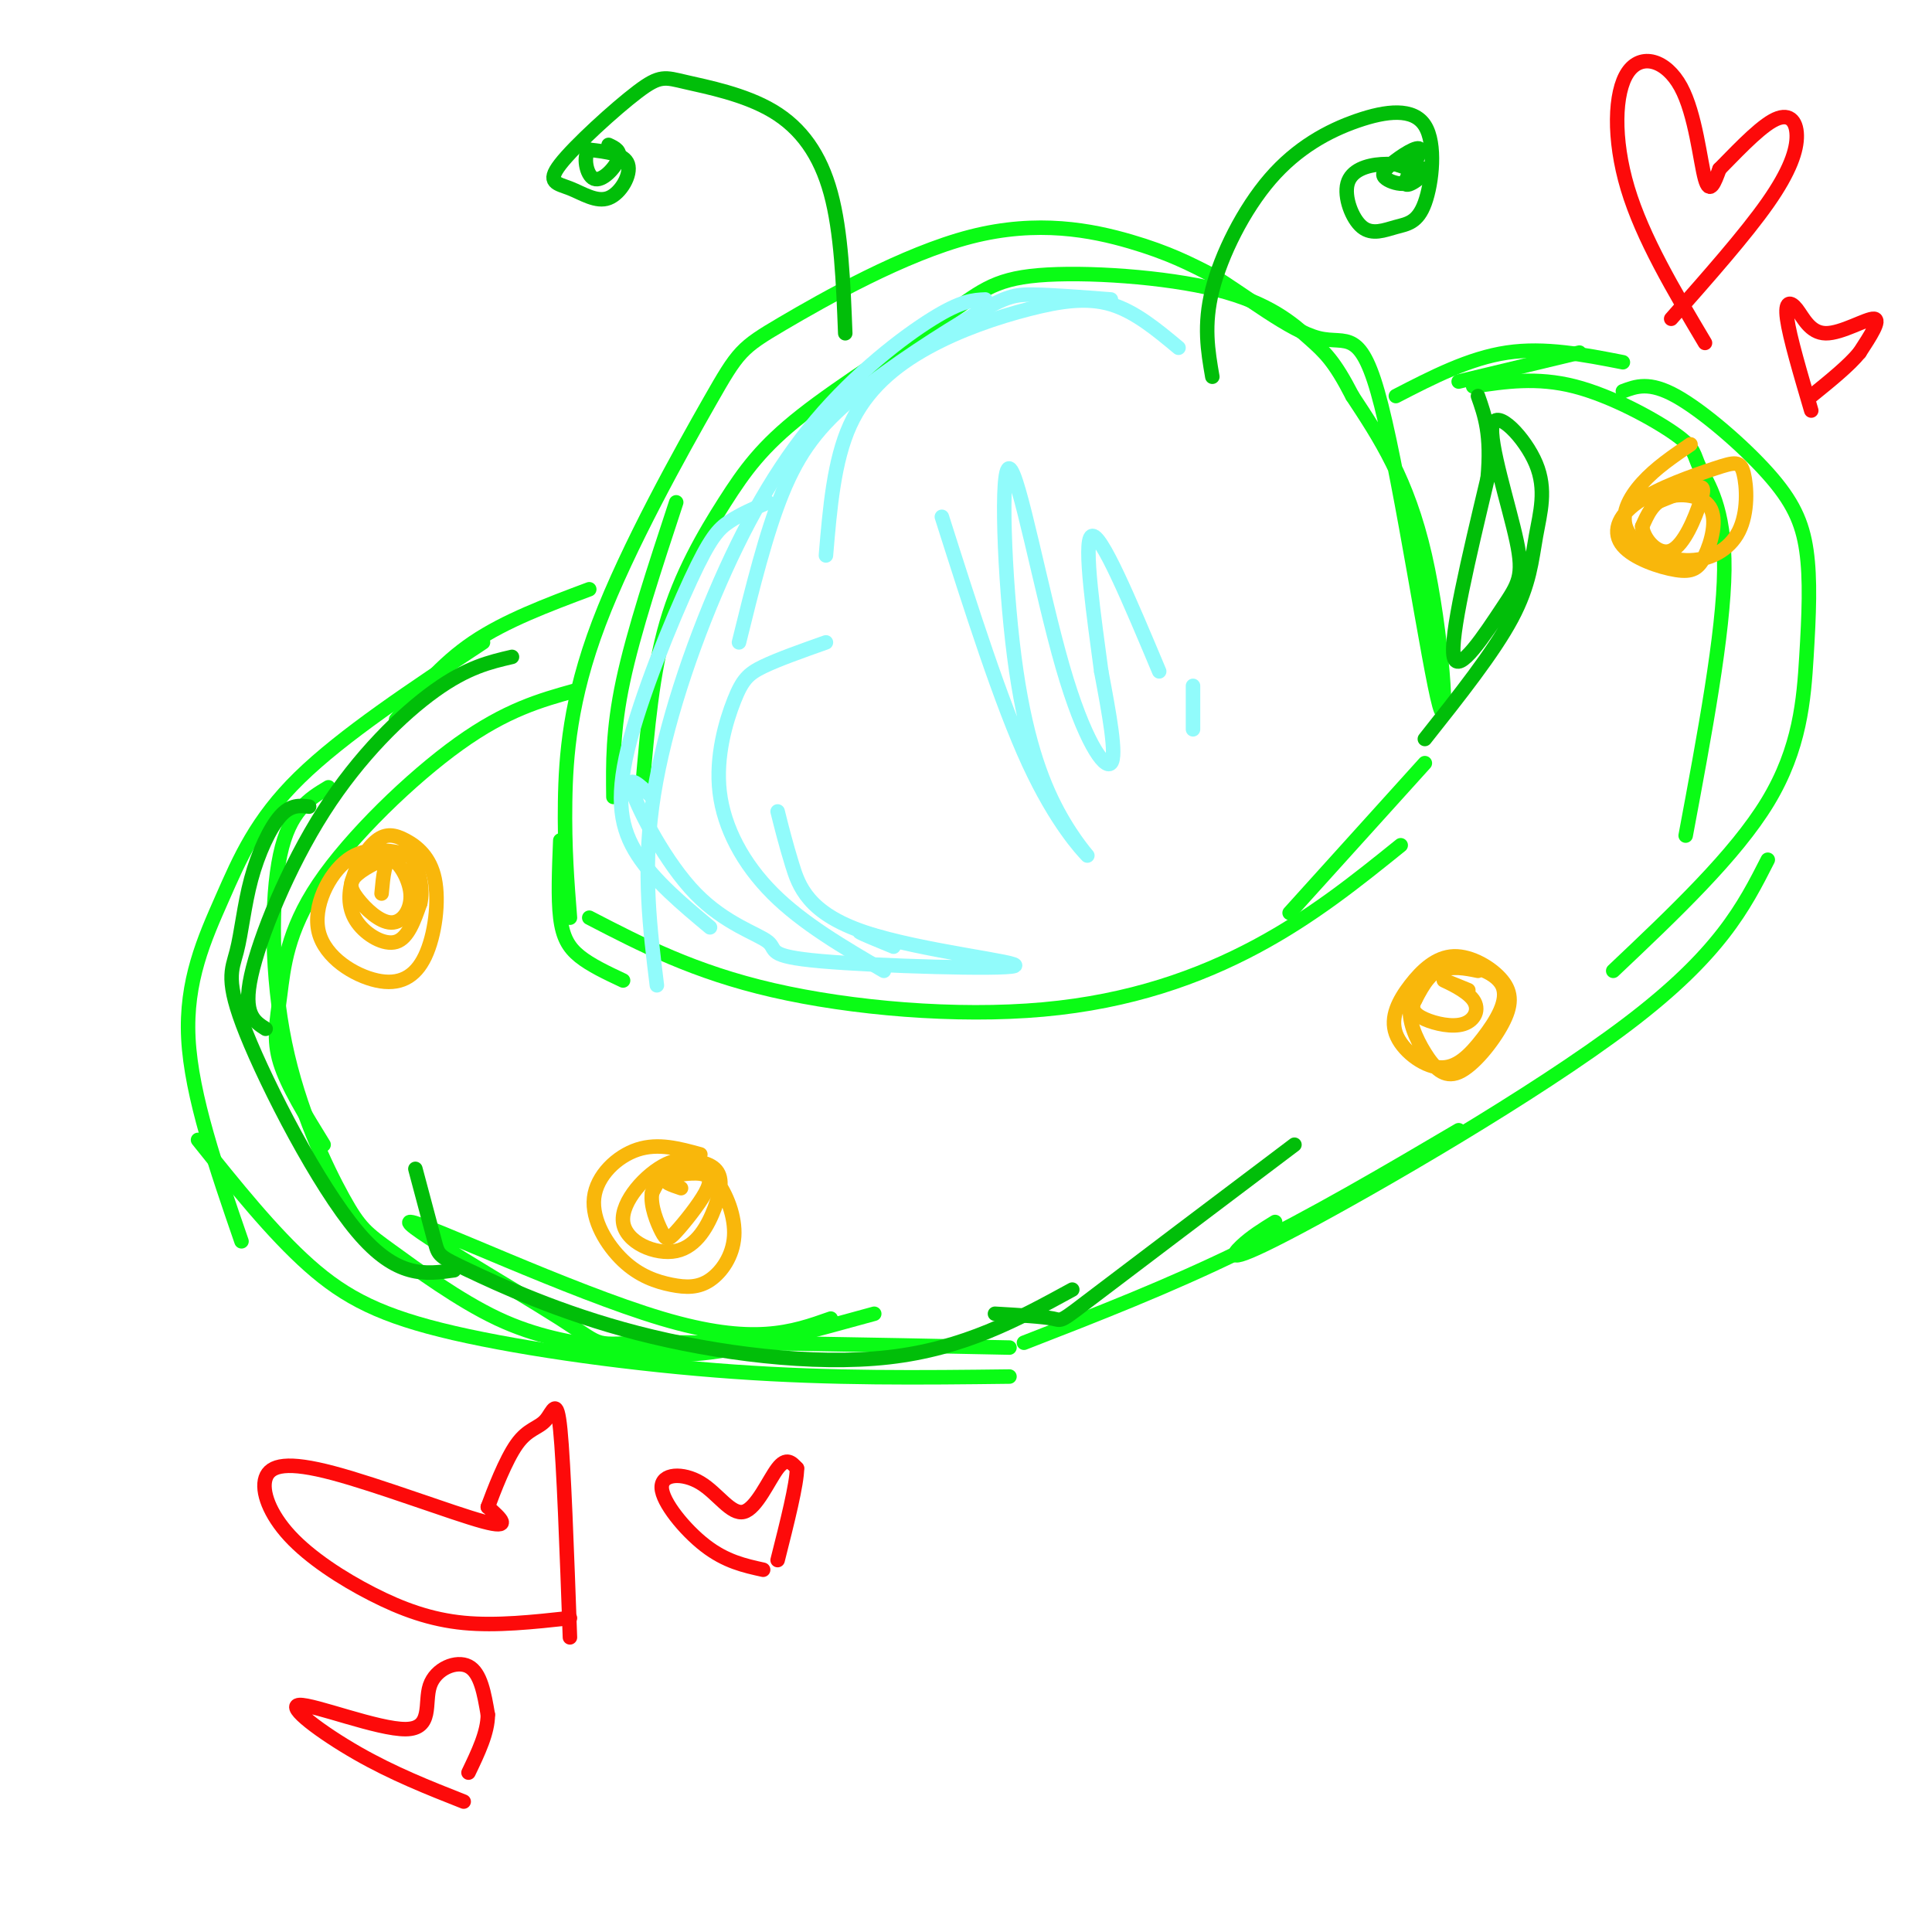 <svg viewBox='0 0 400 400' version='1.1' xmlns='http://www.w3.org/2000/svg' xmlns:xlink='http://www.w3.org/1999/xlink'><g fill='none' stroke='rgb(10,252,21)' stroke-width='3' stroke-linecap='round' stroke-linejoin='round'><path d='M118,190c-0.572,-7.258 -1.143,-14.516 -1,-24c0.143,-9.484 1.001,-21.193 7,-37c5.999,-15.807 17.141,-35.711 23,-46c5.859,-10.289 6.437,-10.964 15,-16c8.563,-5.036 25.113,-14.433 39,-18c13.887,-3.567 25.111,-1.305 33,1c7.889,2.305 12.445,4.652 17,7'/><path d='M251,57c7.019,4.289 16.066,11.511 22,13c5.934,1.489 8.756,-2.756 13,14c4.244,16.756 9.912,54.511 12,62c2.088,7.489 0.597,-15.289 -3,-31c-3.597,-15.711 -9.298,-24.356 -15,-33'/><path d='M280,82c-3.750,-7.285 -5.626,-8.997 -9,-12c-3.374,-3.003 -8.248,-7.295 -19,-10c-10.752,-2.705 -27.384,-3.821 -37,-3c-9.616,0.821 -12.218,3.579 -20,9c-7.782,5.421 -20.746,13.505 -29,20c-8.254,6.495 -11.799,11.403 -16,18c-4.201,6.597 -9.057,14.885 -12,25c-2.943,10.115 -3.971,22.058 -5,34'/><path d='M127,165c-0.083,-6.917 -0.167,-13.833 2,-24c2.167,-10.167 6.583,-23.583 11,-37'/><path d='M116,174c-0.244,5.978 -0.489,11.956 0,16c0.489,4.044 1.711,6.156 4,8c2.289,1.844 5.644,3.422 9,5'/><path d='M122,190c10.857,5.625 21.714,11.250 38,15c16.286,3.750 38.000,5.625 56,4c18.000,-1.625 32.286,-6.750 44,-13c11.714,-6.250 20.857,-13.625 30,-21'/><path d='M267,189c0.000,0.000 28.000,-31.000 28,-31'/><path d='M122,122c-8.667,3.250 -17.333,6.500 -24,11c-6.667,4.500 -11.333,10.250 -16,16'/><path d='M100,133c-14.524,9.619 -29.048,19.238 -38,28c-8.952,8.762 -12.333,16.667 -16,25c-3.667,8.333 -7.619,17.095 -7,29c0.619,11.905 5.810,26.952 11,42'/><path d='M41,236c7.714,9.637 15.429,19.274 23,26c7.571,6.726 15.000,10.542 30,14c15.000,3.458 37.571,6.560 58,8c20.429,1.440 38.714,1.220 57,1'/><path d='M212,278c15.000,-5.833 30.000,-11.667 45,-19c15.000,-7.333 30.000,-16.167 45,-25'/><path d='M264,253c-2.464,1.518 -4.929,3.036 -7,5c-2.071,1.964 -3.750,4.375 12,-4c15.750,-8.375 48.929,-27.536 68,-42c19.071,-14.464 24.036,-24.232 29,-34'/><path d='M334,201c12.648,-11.967 25.296,-23.933 32,-35c6.704,-11.067 7.465,-21.233 8,-30c0.535,-8.767 0.844,-16.133 0,-22c-0.844,-5.867 -2.843,-10.233 -8,-16c-5.157,-5.767 -13.474,-12.933 -19,-16c-5.526,-3.067 -8.263,-2.033 -11,-1'/><path d='M327,73c0.000,0.000 -25.000,6.000 -25,6'/><path d='M289,82c7.583,-3.917 15.167,-7.833 23,-9c7.833,-1.167 15.917,0.417 24,2'/><path d='M305,80c6.596,-1.000 13.193,-2.000 21,0c7.807,2.000 16.825,7.000 21,10c4.175,3.000 3.509,4.000 5,7c1.491,3.000 5.140,8.000 5,21c-0.140,13.000 -4.070,34.000 -8,55'/><path d='M119,143c-7.088,1.978 -14.175,3.955 -24,11c-9.825,7.045 -22.386,19.156 -29,29c-6.614,9.844 -7.281,17.419 -8,23c-0.719,5.581 -1.491,9.166 0,14c1.491,4.834 5.246,10.917 9,17'/><path d='M68,163c-4.019,2.409 -8.039,4.819 -10,14c-1.961,9.181 -1.864,25.134 1,39c2.864,13.866 8.493,25.644 12,32c3.507,6.356 4.890,7.289 10,11c5.110,3.711 13.947,10.201 22,14c8.053,3.799 15.322,4.907 22,6c6.678,1.093 12.765,2.169 22,1c9.235,-1.169 21.617,-4.585 34,-8'/><path d='M172,273c-7.998,2.833 -15.997,5.665 -35,0c-19.003,-5.665 -49.011,-19.828 -52,-20c-2.989,-0.172 21.041,13.646 31,20c9.959,6.354 5.845,5.244 19,5c13.155,-0.244 43.577,0.378 74,1'/></g>
<g fill='none' stroke='rgb(145,251,251)' stroke-width='3' stroke-linecap='round' stroke-linejoin='round'><path d='M230,62c-6.056,-0.470 -12.112,-0.941 -16,-1c-3.888,-0.059 -5.609,0.293 -12,4c-6.391,3.707 -17.451,10.767 -25,17c-7.549,6.233 -11.585,11.638 -15,20c-3.415,8.362 -6.207,19.681 -9,31'/><path d='M204,62c-2.463,0.112 -4.925,0.223 -11,4c-6.075,3.777 -15.762,11.219 -24,21c-8.238,9.781 -15.026,21.903 -21,36c-5.974,14.097 -11.136,30.171 -13,44c-1.864,13.829 -0.432,25.415 1,37'/><path d='M159,104c-2.861,1.241 -5.722,2.482 -8,4c-2.278,1.518 -3.971,3.314 -8,12c-4.029,8.686 -10.392,24.262 -13,35c-2.608,10.738 -1.459,16.640 2,22c3.459,5.360 9.230,10.180 15,15'/><path d='M135,165c-2.694,-2.525 -5.388,-5.051 -4,-1c1.388,4.051 6.859,14.678 13,21c6.141,6.322 12.953,8.337 15,10c2.047,1.663 -0.673,2.973 11,4c11.673,1.027 37.737,1.770 40,1c2.263,-0.770 -19.275,-3.053 -31,-7c-11.725,-3.947 -13.636,-9.556 -15,-14c-1.364,-4.444 -2.182,-7.722 -3,-11'/><path d='M195,107c6.133,19.285 12.266,38.571 18,51c5.734,12.429 11.070,18.003 12,19c0.930,0.997 -2.547,-2.583 -6,-9c-3.453,-6.417 -6.884,-15.673 -9,-32c-2.116,-16.327 -2.918,-39.727 -1,-39c1.918,0.727 6.555,25.580 11,41c4.445,15.420 8.699,21.406 10,20c1.301,-1.406 -0.349,-10.203 -2,-19'/><path d='M228,139c-1.378,-10.422 -3.822,-26.978 -2,-28c1.822,-1.022 7.911,13.489 14,28'/><path d='M247,142c0.000,0.000 0.000,9.000 0,9'/><path d='M244,72c-4.509,-3.759 -9.018,-7.518 -14,-9c-4.982,-1.482 -10.439,-0.686 -17,1c-6.561,1.686 -14.228,4.262 -21,8c-6.772,3.738 -12.649,8.640 -16,16c-3.351,7.360 -4.175,17.180 -5,27'/><path d='M171,133c-4.957,1.754 -9.914,3.509 -13,5c-3.086,1.491 -4.301,2.719 -6,7c-1.699,4.281 -3.880,11.614 -3,19c0.880,7.386 4.823,14.825 11,21c6.177,6.175 14.589,11.088 23,16'/><path d='M182,194c-2.250,-0.667 -4.500,-1.333 -4,-1c0.500,0.333 3.750,1.667 7,3'/></g>
<g fill='none' stroke='rgb(249,183,11)' stroke-width='3' stroke-linecap='round' stroke-linejoin='round'><path d='M85,177c-4.525,-0.962 -9.050,-1.925 -13,1c-3.950,2.925 -7.325,9.737 -6,15c1.325,5.263 7.350,8.977 12,10c4.650,1.023 7.925,-0.646 10,-5c2.075,-4.354 2.949,-11.395 2,-16c-0.949,-4.605 -3.721,-6.776 -6,-8c-2.279,-1.224 -4.067,-1.502 -6,0c-1.933,1.502 -4.013,4.784 -5,8c-0.987,3.216 -0.881,6.366 1,9c1.881,2.634 5.537,4.753 8,4c2.463,-0.753 3.731,-4.376 5,-8'/><path d='M87,187c0.666,-2.878 -0.168,-6.073 -1,-8c-0.832,-1.927 -1.662,-2.587 -4,-2c-2.338,0.587 -6.185,2.421 -8,4c-1.815,1.579 -1.600,2.904 0,5c1.600,2.096 4.583,4.964 7,5c2.417,0.036 4.266,-2.760 4,-6c-0.266,-3.240 -2.647,-6.926 -4,-7c-1.353,-0.074 -1.676,3.463 -2,7'/><path d='M145,239c-4.360,-1.200 -8.721,-2.400 -13,-1c-4.279,1.400 -8.478,5.399 -9,10c-0.522,4.601 2.633,9.803 6,13c3.367,3.197 6.946,4.388 10,5c3.054,0.612 5.581,0.646 8,-1c2.419,-1.646 4.728,-4.973 5,-9c0.272,-4.027 -1.493,-8.756 -4,-12c-2.507,-3.244 -5.754,-5.005 -10,-3c-4.246,2.005 -9.489,7.776 -9,12c0.489,4.224 6.711,6.900 11,6c4.289,-0.900 6.644,-5.375 8,-9c1.356,-3.625 1.711,-6.399 0,-8c-1.711,-1.601 -5.489,-2.029 -8,-1c-2.511,1.029 -3.756,3.514 -5,6'/><path d='M135,247c-0.409,2.628 1.067,6.199 2,8c0.933,1.801 1.322,1.834 3,0c1.678,-1.834 4.646,-5.533 6,-8c1.354,-2.467 1.095,-3.703 -1,-4c-2.095,-0.297 -6.027,0.344 -7,1c-0.973,0.656 1.014,1.328 3,2'/><path d='M306,201c-2.649,-0.539 -5.298,-1.079 -8,0c-2.702,1.079 -5.455,3.775 -6,7c-0.545,3.225 1.120,6.978 3,10c1.880,3.022 3.974,5.311 7,4c3.026,-1.311 6.982,-6.224 9,-10c2.018,-3.776 2.098,-6.415 0,-9c-2.098,-2.585 -6.374,-5.116 -10,-5c-3.626,0.116 -6.601,2.878 -9,6c-2.399,3.122 -4.223,6.603 -3,10c1.223,3.397 5.494,6.708 9,7c3.506,0.292 6.249,-2.437 9,-6c2.751,-3.563 5.510,-7.959 4,-11c-1.510,-3.041 -7.289,-4.726 -11,-4c-3.711,0.726 -5.356,3.863 -7,7'/><path d='M293,207c-1.053,1.866 -0.185,3.030 2,4c2.185,0.970 5.689,1.744 8,1c2.311,-0.744 3.430,-3.008 2,-5c-1.430,-1.992 -5.409,-3.712 -6,-4c-0.591,-0.288 2.204,0.856 5,2'/><path d='M350,92c-3.609,2.455 -7.217,4.910 -10,8c-2.783,3.090 -4.740,6.817 -3,10c1.740,3.183 7.175,5.824 12,6c4.825,0.176 9.038,-2.114 11,-6c1.962,-3.886 1.672,-9.369 1,-12c-0.672,-2.631 -1.727,-2.410 -6,-1c-4.273,1.410 -11.764,4.007 -16,7c-4.236,2.993 -5.217,6.381 -3,9c2.217,2.619 7.633,4.470 11,5c3.367,0.530 4.686,-0.260 6,-3c1.314,-2.740 2.623,-7.430 1,-10c-1.623,-2.570 -6.178,-3.020 -9,-2c-2.822,1.020 -3.911,3.510 -5,6'/><path d='M340,109c0.231,2.609 3.309,6.132 6,5c2.691,-1.132 4.994,-6.920 6,-10c1.006,-3.080 0.716,-3.451 -1,-3c-1.716,0.451 -4.858,1.726 -8,3'/></g>
<g fill='none' stroke='rgb(1,190,9)' stroke-width='3' stroke-linecap='round' stroke-linejoin='round'><path d='M106,136c-4.625,1.077 -9.250,2.155 -16,7c-6.750,4.845 -15.625,13.458 -23,25c-7.375,11.542 -13.250,26.012 -15,34c-1.750,7.988 0.625,9.494 3,11'/><path d='M64,167c-1.923,-0.226 -3.846,-0.451 -6,2c-2.154,2.451 -4.538,7.579 -6,13c-1.462,5.421 -2.000,11.133 -3,15c-1.000,3.867 -2.462,5.887 2,17c4.462,11.113 14.846,31.318 23,41c8.154,9.682 14.077,8.841 20,8'/><path d='M86,242c1.604,5.992 3.209,11.984 4,15c0.791,3.016 0.769,3.056 7,6c6.231,2.944 18.716,8.793 35,13c16.284,4.207 36.367,6.774 52,5c15.633,-1.774 26.817,-7.887 38,-14'/><path d='M206,272c4.978,0.289 9.956,0.578 12,1c2.044,0.422 1.156,0.978 9,-5c7.844,-5.978 24.422,-18.489 41,-31'/><path d='M295,153c7.126,-8.984 14.251,-17.969 18,-25c3.749,-7.031 4.121,-12.110 5,-17c0.879,-4.890 2.264,-9.593 0,-15c-2.264,-5.407 -8.176,-11.518 -9,-8c-0.824,3.518 3.439,16.665 5,24c1.561,7.335 0.420,8.860 -3,14c-3.420,5.140 -9.120,13.897 -10,10c-0.880,-3.897 3.060,-20.449 7,-37'/><path d='M308,99c0.833,-9.000 -0.583,-13.000 -2,-17'/><path d='M175,69c-0.409,-10.500 -0.818,-20.999 -3,-29c-2.182,-8.001 -6.138,-13.503 -12,-17c-5.862,-3.497 -13.631,-4.990 -18,-6c-4.369,-1.010 -5.340,-1.538 -10,2c-4.660,3.538 -13.011,11.141 -16,15c-2.989,3.859 -0.616,3.972 2,5c2.616,1.028 5.473,2.969 8,2c2.527,-0.969 4.722,-4.848 4,-7c-0.722,-2.152 -4.361,-2.576 -8,-3'/><path d='M122,31c-1.333,1.095 -0.667,5.333 1,6c1.667,0.667 4.333,-2.238 5,-4c0.667,-1.762 -0.667,-2.381 -2,-3'/><path d='M251,78c-0.924,-5.343 -1.848,-10.686 0,-18c1.848,-7.314 6.468,-16.599 12,-23c5.532,-6.401 11.976,-9.917 18,-12c6.024,-2.083 11.630,-2.731 14,1c2.370,3.731 1.506,11.843 0,16c-1.506,4.157 -3.652,4.360 -6,5c-2.348,0.640 -4.897,1.718 -7,0c-2.103,-1.718 -3.758,-6.232 -3,-9c0.758,-2.768 3.931,-3.791 7,-4c3.069,-0.209 6.035,0.395 9,1'/><path d='M295,35c0.215,1.296 -3.748,4.037 -4,3c-0.252,-1.037 3.207,-5.853 3,-7c-0.207,-1.147 -4.080,1.375 -6,3c-1.920,1.625 -1.886,2.353 -1,3c0.886,0.647 2.623,1.213 4,1c1.377,-0.213 2.393,-1.204 2,-2c-0.393,-0.796 -2.197,-1.398 -4,-2'/></g>
<g fill='none' stroke='rgb(253,10,10)' stroke-width='3' stroke-linecap='round' stroke-linejoin='round'><path d='M353,71c-6.464,-10.871 -12.928,-21.742 -16,-32c-3.072,-10.258 -2.751,-19.904 0,-24c2.751,-4.096 7.933,-2.641 11,3c3.067,5.641 4.019,15.469 5,19c0.981,3.531 1.990,0.766 3,-2'/><path d='M356,35c2.620,-2.609 7.671,-8.132 11,-10c3.329,-1.868 4.935,-0.080 5,3c0.065,3.080 -1.410,7.451 -6,14c-4.590,6.549 -12.295,15.274 -20,24'/><path d='M375,85c-2.242,-7.617 -4.485,-15.234 -5,-19c-0.515,-3.766 0.697,-3.679 2,-2c1.303,1.679 2.697,4.952 6,5c3.303,0.048 8.515,-3.129 10,-3c1.485,0.129 -0.758,3.565 -3,7'/><path d='M385,73c-2.167,2.667 -6.083,5.833 -10,9'/><path d='M118,335c-7.609,0.827 -15.218,1.655 -22,1c-6.782,-0.655 -12.737,-2.791 -19,-6c-6.263,-3.209 -12.833,-7.490 -17,-12c-4.167,-4.510 -5.931,-9.250 -5,-12c0.931,-2.750 4.558,-3.510 14,-1c9.442,2.510 24.698,8.288 31,10c6.302,1.712 3.651,-0.644 1,-3'/><path d='M101,312c1.191,-3.211 3.670,-9.737 6,-13c2.330,-3.263 4.512,-3.263 6,-5c1.488,-1.737 2.282,-5.211 3,2c0.718,7.211 1.359,25.105 2,43'/><path d='M96,373c-7.297,-2.882 -14.594,-5.764 -22,-10c-7.406,-4.236 -14.921,-9.826 -12,-10c2.921,-0.174 16.278,5.067 22,5c5.722,-0.067 3.810,-5.441 5,-9c1.190,-3.559 5.483,-5.303 8,-4c2.517,1.303 3.259,5.651 4,10'/><path d='M101,355c0.000,3.667 -2.000,7.833 -4,12'/><path d='M158,325c-3.870,-0.853 -7.739,-1.705 -12,-5c-4.261,-3.295 -8.912,-9.032 -9,-12c-0.088,-2.968 4.389,-3.167 8,-1c3.611,2.167 6.357,6.699 9,6c2.643,-0.699 5.184,-6.628 7,-9c1.816,-2.372 2.908,-1.186 4,0'/><path d='M165,304c0.000,3.167 -2.000,11.083 -4,19'/></g>
</svg>